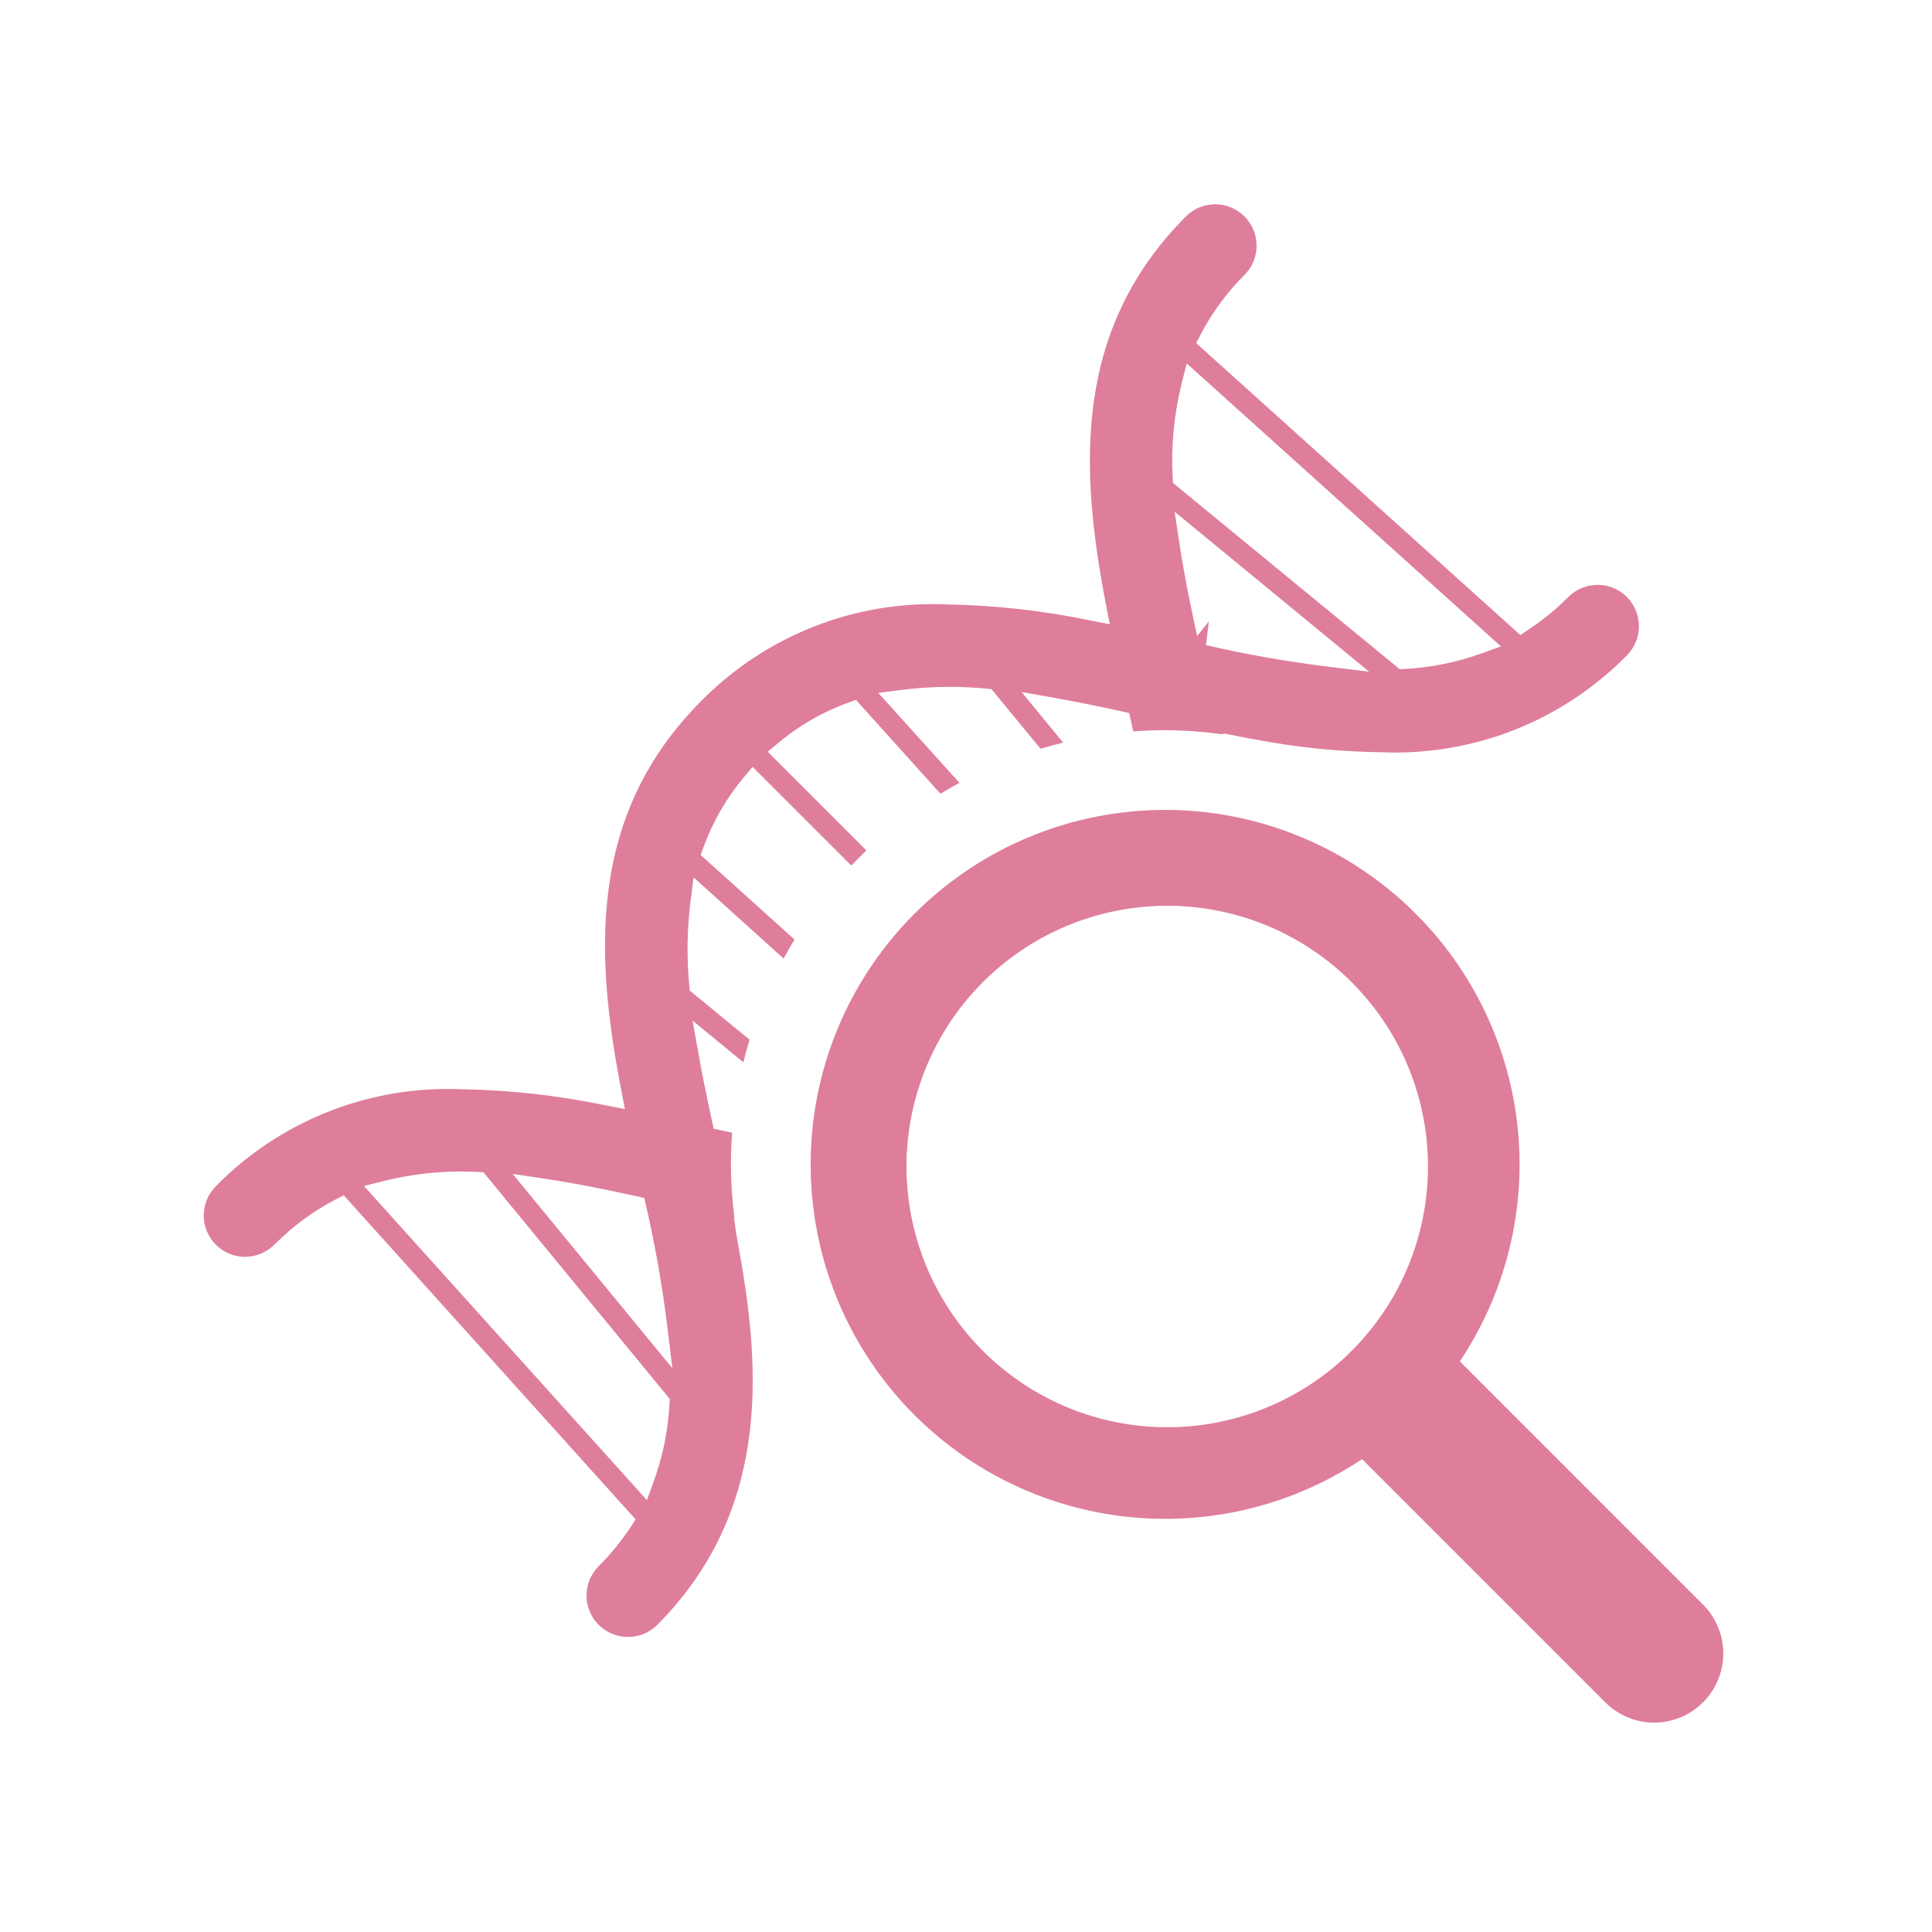 <svg width="73" height="73" viewBox="0 0 73 73" fill="none" xmlns="http://www.w3.org/2000/svg"><g clip-path="url(#clip0_1861_30828)"><path d="M23.726 61.851C23.419 61.851 23.119 61.761 22.863 61.592C22.607 61.422 22.407 61.182 22.287 60.899C22.166 60.617 22.132 60.306 22.188 60.004C22.243 59.702 22.386 59.423 22.599 59.202C23.057 58.745 23.468 58.244 23.825 57.705L24.017 57.411L12.988 45.164L12.676 45.325C11.833 45.763 11.063 46.33 10.394 47.005C10.247 47.156 10.072 47.277 9.878 47.36C9.684 47.443 9.475 47.487 9.264 47.489C8.952 47.489 8.647 47.395 8.389 47.221C8.13 47.047 7.93 46.799 7.813 46.51C7.696 46.221 7.669 45.903 7.734 45.598C7.799 45.293 7.954 45.014 8.178 44.798C9.381 43.579 10.826 42.625 12.421 41.998C14.014 41.371 15.722 41.085 17.433 41.157C19.289 41.187 21.137 41.395 22.953 41.779L23.613 41.907L23.485 41.247C22.493 36.137 22.171 30.809 26.509 26.473C27.712 25.256 29.155 24.303 30.747 23.677C32.339 23.051 34.044 22.765 35.753 22.837C37.609 22.868 39.458 23.076 41.273 23.46L41.933 23.588L41.805 22.929C40.813 17.817 40.494 12.491 44.826 8.161C45.121 7.875 45.517 7.716 45.927 7.719C46.338 7.722 46.731 7.887 47.022 8.178C47.312 8.468 47.477 8.861 47.48 9.272C47.483 9.683 47.324 10.079 47.037 10.373C46.363 11.041 45.796 11.81 45.357 12.652L45.197 12.964L57.444 23.993L57.736 23.801C58.279 23.444 58.784 23.032 59.243 22.573C59.389 22.423 59.563 22.304 59.755 22.223C59.948 22.142 60.154 22.099 60.363 22.098C60.674 22.098 60.977 22.191 61.235 22.364C61.493 22.537 61.693 22.784 61.81 23.071C61.928 23.359 61.956 23.675 61.893 23.979C61.83 24.283 61.678 24.562 61.456 24.779C60.254 25.998 58.809 26.953 57.216 27.581C55.623 28.208 53.916 28.495 52.205 28.424C50.596 28.404 48.992 28.242 47.413 27.938C47.365 27.928 47.125 27.887 47.125 27.887L46.218 27.709L46.213 27.748C45.498 27.648 44.778 27.595 44.057 27.588C43.645 27.588 43.231 27.605 42.819 27.636C42.789 27.499 42.667 26.941 42.667 26.941L42.384 26.879C41.459 26.675 40.617 26.507 39.81 26.363L38.601 26.148L40.17 28.06C39.884 28.128 39.598 28.206 39.316 28.291L37.461 26.037L37.273 26.019C36.814 25.976 36.347 25.953 35.886 25.953C35.271 25.953 34.656 25.992 34.046 26.07L33.185 26.179L36.253 29.58C36.013 29.71 35.773 29.847 35.533 29.989L32.341 26.444L32.054 26.548C31.081 26.899 30.179 27.42 29.388 28.086L29.009 28.406L32.737 32.135C32.543 32.32 32.353 32.511 32.167 32.705L28.437 28.977L28.117 29.355C27.453 30.146 26.931 31.047 26.578 32.018L26.474 32.306L30.019 35.499C29.877 35.734 29.74 35.974 29.609 36.219L26.207 33.152L26.097 34.012C25.96 35.083 25.942 36.166 26.043 37.24L26.061 37.428L28.321 39.285C28.236 39.568 28.158 39.853 28.089 40.14L26.169 38.564L26.384 39.774C26.533 40.615 26.712 41.477 26.903 42.362L26.965 42.647C26.965 42.647 27.525 42.77 27.663 42.799C27.633 43.209 27.617 43.621 27.617 44.032C27.622 44.691 27.666 45.349 27.749 46.002L27.731 45.998L27.824 46.651L27.953 47.377C28.771 51.944 29.038 57.192 24.803 61.427C24.512 61.702 24.126 61.854 23.726 61.851ZM17.419 44.265C16.429 44.265 15.443 44.387 14.482 44.628L13.751 44.811L24.444 56.683L24.701 55.973C25.044 55.029 25.245 54.039 25.297 53.036L25.307 52.86L18.267 44.293L18.068 44.282C17.852 44.271 17.636 44.265 17.419 44.265ZM25.406 51.699L25.217 50.152C25.027 48.602 24.758 47.064 24.408 45.543L24.344 45.264L24.064 45.202C22.68 44.897 21.56 44.682 20.537 44.53L19.371 44.356L25.406 51.699ZM45.566 24.376C47.091 24.728 48.633 25 50.186 25.19L51.733 25.38L44.384 19.336L44.559 20.503C44.745 21.75 45.017 23.043 45.233 24.031L45.677 23.48L45.566 24.376ZM44.655 14.462C44.361 15.633 44.244 16.842 44.309 18.048L44.32 18.247L52.89 25.287L53.065 25.277C54.068 25.225 55.058 25.024 56.002 24.681L56.713 24.424L44.84 13.731L44.655 14.462Z" fill="#DE7E9B"/><path d="M62.505 65.089C61.827 65.09 61.175 64.826 60.688 64.354L51.469 55.135L51.163 55.328C48.376 57.084 45.04 57.751 41.792 57.202C38.544 56.653 35.612 54.927 33.557 52.353C31.502 49.779 30.467 46.538 30.651 43.249C30.834 39.96 32.224 36.854 34.553 34.525C36.882 32.196 39.988 30.807 43.276 30.623C46.565 30.439 49.806 31.474 52.38 33.529C54.955 35.584 56.681 38.516 57.23 41.764C57.779 45.012 57.111 48.348 55.356 51.135L55.162 51.441L64.385 60.666C64.74 61.035 64.978 61.501 65.071 62.005C65.163 62.509 65.106 63.029 64.905 63.5C64.704 63.971 64.369 64.373 63.942 64.656C63.514 64.938 63.014 65.089 62.501 65.089H62.505ZM34.252 44.026C34.239 46.619 35.249 49.113 37.062 50.966C38.876 52.82 41.347 53.884 43.94 53.927C46.533 53.97 49.038 52.99 50.913 51.197C52.787 49.405 53.879 46.947 53.952 44.354C54.026 41.762 53.074 39.246 51.303 37.351C49.533 35.456 47.087 34.335 44.496 34.232C41.904 34.129 39.377 35.052 37.462 36.8C35.547 38.549 34.398 40.982 34.265 43.572H34.256L34.252 44.026Z" fill="#DE7E9B"/></g><defs><clipPath id="clip0_1861_30828"><rect width="57.422" height="57.389" fill="white" transform="translate(7.7 7.7)"/></clipPath></defs></svg>